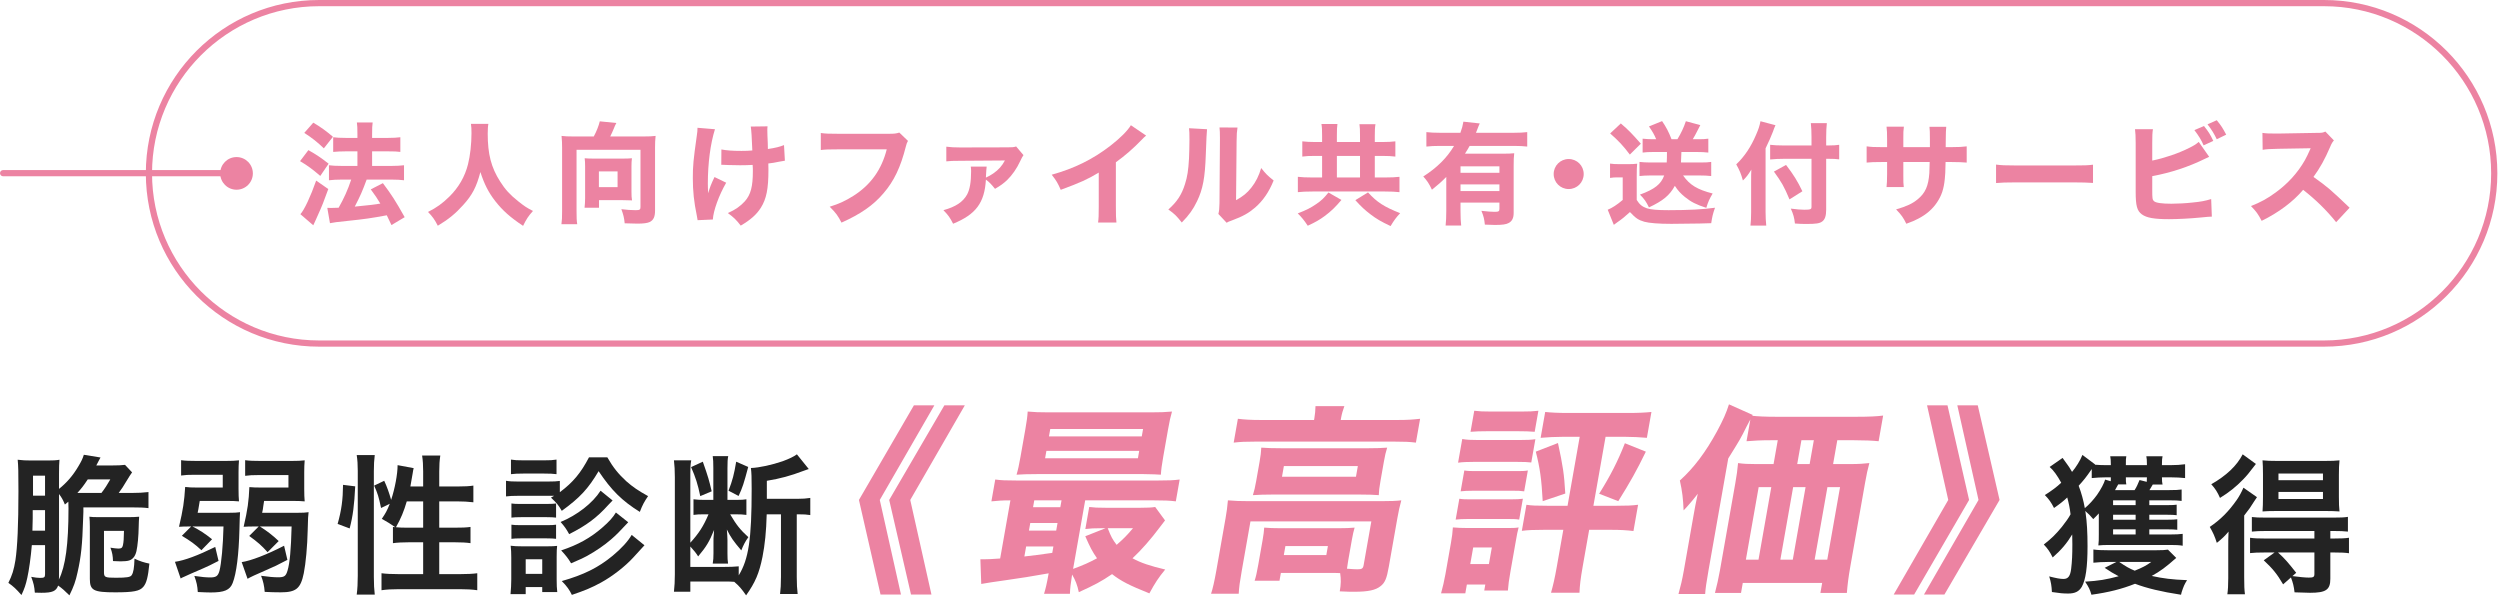 <?xml version="1.0" encoding="UTF-8"?>
<svg id="_レイヤー_1" data-name="レイヤー_1" xmlns="http://www.w3.org/2000/svg" version="1.1" viewBox="0 0 1612 384">
  <!-- Generator: Adobe Illustrator 29.1.0, SVG Export Plug-In . SVG Version: 2.1.0 Build 142)  -->
  <defs>
    <style>
      .st0 {
        fill: #ec83a2;
      }

      .st1 {
        fill: #232323;
      }
    </style>
  </defs>
  <g>
    <path class="st0" d="M198.848,96.804c5.09,2.868,7.815,4.661,13.048,8.747l-5.377,7.887c-4.947-4.23-7.958-6.524-13.048-9.536l5.377-7.097ZM211.682,121.897c-3.011,8.317-4.015,10.898-6.595,16.561-.717,1.65-1.291,2.796-1.435,3.227-1.147,2.58-1.218,2.653-1.649,3.584l-8.316-7.17c2.509-2.653,6.668-11.615,10.181-21.651l7.814,5.448ZM202.003,79.096c5.162,3.082,8.03,5.162,12.69,9.106l-5.879,7.456c-4.086-3.944-7.672-6.811-12.619-9.966l5.807-6.595ZM211.036,134.013c1.148.072,1.721.072,2.438.072,1.219,0,2.581-.072,4.876-.144,3.37-5.88,6.022-11.758,8.101-18.139h-6.238c-3.011,0-5.664.144-8.101.43v-9.678c2.152.286,4.661.43,8.174.43h10.18v-9.392h-7.742c-2.94,0-5.449.144-7.887.358v-9.464c1.936.287,4.445.431,7.958.431h7.671v-2.223c0-4.086-.071-5.807-.358-7.743h10.181c-.287,2.007-.358,3.657-.358,7.743v2.223h10.467c3.227,0,5.449-.144,7.743-.431v9.464c-2.007-.287-4.086-.358-7.671-.358h-10.539v9.392h12.619c3.082,0,5.591-.144,7.958-.43v9.678c-2.152-.286-4.947-.43-7.887-.43h-16.203c-2.94,7.887-3.943,10.181-7.671,17.422q11.399-1.075,16.489-1.936c-2.007-3.37-3.155-5.09-6.166-9.177l7.814-4.015c5.88,7.887,7.815,10.898,14.052,21.938l-8.531,5.09c-1.434-3.082-1.864-4.015-3.011-6.309-10.037,1.864-14.052,2.438-24.95,3.585-7.671.788-9.105,1.003-11.686,1.505l-1.721-9.894Z"/>
    <path class="st0" d="M314.913,79.884c-.287,1.219-.431,3.872-.431,6.309,0,13.12,2.223,21.795,7.958,30.756,3.298,5.234,6.309,8.532,11.615,12.762,4.015,3.226,5.664,4.301,9.608,6.308-3.083,3.442-4.23,5.234-6.381,9.608-8.317-5.52-13.192-9.894-17.924-15.916-4.301-5.521-7.097-10.969-9.607-18.784-2.51,9.608-5.234,14.841-11.113,21.293-4.876,5.449-9.393,9.177-16.347,13.335-1.936-3.872-3.513-6.023-6.309-8.891,5.52-2.796,9.249-5.449,13.694-9.822,5.951-5.806,10.109-12.905,12.116-21.006,1.362-5.377,2.223-13.047,2.223-20.002,0-2.724-.071-4.015-.358-5.951h11.256Z"/>
    <path class="st0" d="M382.871,87.986c1.649-2.939,3.297-7.169,3.872-9.75l10.682,1.075c-.717,1.29-1.075,2.151-1.577,3.442-.788,1.936-1.577,3.656-2.365,5.233h21.938c3.298,0,5.019-.071,7.313-.358-.287,2.653-.358,4.732-.358,7.457v40.794c0,3.872-1.004,6.022-3.37,7.241-1.505.717-4.086,1.075-7.886,1.075-1.792,0-4.445-.072-8.316-.215-.358-3.585-.86-5.592-2.152-9.106,3.083.43,6.74.646,9.177.646,2.654,0,3.155-.358,3.155-2.008v-36.922h-41.223v39.503c0,4.23.071,6.166.43,8.46h-10.18c.358-2.438.43-4.23.43-8.46v-40.937c0-2.653-.071-4.803-.358-7.528,2.294.287,4.015.358,7.312.358h13.479ZM407.174,123.474c0,2.581.072,4.23.358,5.736-1.792-.071-4.086-.144-5.806-.144h-15.486v4.876h-9.32c.215-2.079.358-3.872.358-6.094v-20.648c0-2.079-.071-3.441-.287-5.162,1.65.144,3.011.215,5.09.215h20.075c2.223,0,3.584-.071,5.305-.215-.215,1.721-.287,3.226-.287,5.377v16.059ZM386.168,120.679h12.045v-10.181h-12.045v10.181Z"/>
    <path class="st0" d="M461.007,83.326c-2.939,9.32-4.588,22.082-4.588,34.986,0,1.864.072,4.517.216,6.309.932-3.442,1.936-6.022,4.086-10.467l7.527,3.656c-4.66,8.03-8.316,18.139-8.603,23.731l-9.822.43c-.144-1.075-.215-1.505-.502-2.868-1.863-8.962-2.581-15.845-2.581-24.304,0-7.886.359-11.686,2.51-26.956.43-2.868.502-3.729.502-5.449l11.255.932ZM465.166,96.374c3.441.646,7.312.932,12.905.932,2.581,0,4.876-.071,7.026-.286q-.431-11.973-1.004-15.415l10.826-.144c-.144,1.219-.144,1.65-.144,2.581q0,.86.071,3.298.144,2.365.215,4.947c0,1.577,0,2.222.072,3.799,4.875-.717,8.029-1.505,10.396-2.58l.573,10.109q-1.219.144-4.086.717c-2.868.573-3.8.788-6.596,1.075.072,1.362.072,2.724.072,4.086,0,12.331-1.291,18.712-4.876,24.448-2.868,4.516-6.668,7.814-12.976,11.542-3.011-3.872-4.446-5.234-8.317-8.101,4.876-2.151,8.101-4.445,10.97-7.599,3.799-4.301,5.162-9.463,5.162-19.5,0-1.219,0-1.793-.144-3.944-3.082.144-5.09.216-8.029.216-2.796,0-5.163-.072-7.743-.144-2.294-.144-2.581-.144-3.442-.144h-1.004l.072-9.894Z"/>
    <path class="st0" d="M585.46,90.854c-.645,1.147-.859,1.577-1.361,3.584-3.37,13.334-7.599,22.296-14.482,30.254-6.596,7.743-14.698,13.335-27.029,18.856-2.365-4.588-3.512-6.166-7.599-10.252,6.238-1.936,10.181-3.799,15.415-7.097,11.04-7.026,18.066-16.849,21.365-29.897h-31.402c-5.879,0-8.173.072-11.113.431v-10.969c3.082.43,5.305.502,11.256.502h32.836c3.155,0,4.588-.144,6.524-.789l5.591,5.378Z"/>
    <path class="st0" d="M659.943,100.031q-.789,1.003-2.223,4.086c-2.151,4.66-5.09,8.818-8.316,11.973-2.294,2.151-4.086,3.512-7.814,5.664-2.438-3.011-3.8-4.446-5.879-5.951-.86,14.984-6.453,22.44-21.15,28.462-2.008-3.943-2.94-5.305-6.238-8.746,7.887-2.152,12.619-5.305,15.271-10.11,1.721-3.226,2.58-7.958,2.58-15.055,0-1.219-.071-1.721-.215-2.94h10.252c-.215,1.362-.286,3.155-.501,7.098,1.649-.717,3.226-1.65,4.731-2.653,3.513-2.438,5.592-4.804,7.528-8.389l-28.821.215c-4.732,0-6.453.072-8.962.358v-9.463c2.724.358,5.234.502,9.033.502l30.398-.072c3.227,0,4.086-.071,5.592-.573l4.732,5.592Z"/>
    <path class="st0" d="M739.013,87.413c-1.505,1.29-1.649,1.434-2.724,2.581-5.449,5.664-10.898,10.396-16.776,14.626v28.247c0,5.735.071,8.173.358,10.611h-11.829c.358-2.725.43-4.517.43-10.396v-21.795c-7.456,4.446-11.542,6.309-24.519,11.113-1.936-4.445-2.796-5.879-5.807-9.75,14.482-4.015,26.455-9.894,37.783-18.641,6.309-4.875,11.113-9.678,13.264-13.263l9.821,6.668Z"/>
    <path class="st0" d="M778.294,83.326q-.286,2.151-.788,16.274c-.502,14.913-1.864,22.369-5.664,30.183-2.51,5.234-5.163,8.962-9.822,13.694-3.442-4.374-4.803-5.664-8.675-8.389,5.52-4.875,8.603-9.463,10.754-16.418,1.505-4.732,2.151-8.89,2.58-16.489.144-3.513.287-8.389.287-12.26,0-4.014-.071-5.377-.287-7.241l11.615.646ZM797.938,82.251c-.43,2.939-.501,3.799-.573,8.675l-.358,38.141c4.445-2.438,7.097-4.588,9.822-8.029,2.939-3.729,4.875-7.599,6.381-12.69,2.94,3.728,4.086,4.875,8.03,8.029-3.012,7.456-6.811,12.977-11.902,17.422-4.159,3.584-7.814,5.664-15.128,8.388-1.792.646-2.365.86-3.297,1.435l-5.305-5.665c.501-2.007.645-3.441.717-6.883l.286-40.292v-2.007c0-3.155-.071-4.803-.286-6.596l11.614.072Z"/>
    <path class="st0" d="M864.964,128.923c-3.872,4.588-6.668,7.313-10.825,10.396-3.298,2.438-5.951,3.944-10.898,6.238-2.151-3.227-3.8-5.378-6.453-7.959,5.449-2.078,8.389-3.584,11.829-5.95,3.442-2.294,5.234-4.086,7.959-7.528l8.388,4.803ZM852.489,87.556c0-3.657-.071-5.664-.43-7.599h10.323c-.286,1.863-.358,3.728-.358,7.456v4.159h14.913v-3.944c0-3.799-.071-5.591-.358-7.527h10.323c-.358,2.078-.43,3.943-.43,7.599v3.872h4.947c3.442,0,6.022-.144,8.316-.431v9.822c-2.222-.287-4.803-.431-8.316-.431h-4.947v13.909h6.309c3.943,0,7.456-.144,9.607-.43v9.894c-2.438-.287-5.591-.431-9.535-.431h-46.386c-4.014,0-7.241.144-9.607.431v-9.894c2.294.286,5.592.43,9.607.43h6.022v-13.909h-4.588c-3.584,0-5.735.072-8.173.431v-9.822c2.438.287,4.876.431,8.173.431h4.588v-4.015ZM876.937,114.441v-13.909h-14.913v13.909h14.913ZM882.098,124.048c5.807,6.381,10.252,9.248,20.72,13.407-2.725,2.939-3.872,4.516-6.166,8.316-6.094-2.868-9.033-4.588-12.905-7.528-3.657-2.796-6.023-4.947-9.822-9.177l8.173-5.018Z"/>
    <path class="st0" d="M932.563,114.082c-2.724,2.796-5.449,5.234-9.248,8.245-1.864-3.943-3.155-5.879-5.592-8.531,8.89-5.665,15.27-12.045,19.859-19.716h-9.033c-3.656,0-6.308.144-8.818.43v-9.32c2.438.287,5.163.431,8.891.431h13.048c.932-2.509,1.577-4.876,1.936-7.17l10.538,1.148c-.502,1.075-.717,1.505-1.649,4.015-.215.717-.287.788-.789,2.007h24.304c3.728,0,6.453-.144,8.747-.431v9.32c-2.438-.286-5.162-.43-8.747-.43h-28.391c-1.147,2.079-1.649,2.868-3.011,5.018h24.304c3.442,0,5.52-.071,7.456-.286-.286,2.222-.358,4.516-.358,8.101v30.469c0,3.155-1.003,5.234-3.155,6.381-1.577.933-4.23,1.291-8.89,1.291-1.721,0-3.226-.072-6.524-.216-.358-3.656-.86-5.591-2.223-8.89,3.872.431,6.382.646,8.389.646,2.724,0,3.226-.287,3.226-1.936v-4.015h-25.093v5.449c0,3.943.144,6.811.43,9.32h-10.036c.286-2.509.43-5.449.43-9.464v-21.867ZM966.832,107.272h-25.093v4.158h25.093v-4.158ZM941.74,118.886v4.302h25.093v-4.302h-25.093Z"/>
    <path class="st0" d="M1021.17,112.219c0,5.377-4.301,9.678-9.679,9.678s-9.679-4.301-9.679-9.678,4.302-9.679,9.679-9.679,9.679,4.301,9.679,9.679Z"/>
    <path class="st0" d="M1038.156,105.479c2.079.287,3.155.358,5.879.358h6.166c1.792,0,3.872-.071,5.449-.286-.215,2.222-.286,3.943-.286,7.958v15.414c1.792,2.94,3.584,4.374,6.524,5.378,2.58.86,6.883,1.219,14.051,1.219,12.905,0,22.296-.502,29.897-1.577-1.435,4.086-1.793,5.735-2.438,9.965q-2.581.072-7.528.215c-1.863.072-14.626.216-18.139.216-8.244,0-14.41-.502-17.493-1.362-3.872-1.148-5.449-2.223-9.248-6.237-2.94,2.724-5.592,4.875-8.174,6.595-.43.358-1.505,1.147-2.222,1.649l-3.943-9.75c2.653-1.004,6.165-3.298,9.678-6.309v-14.553h-3.513c-1.72,0-2.868.071-4.66.358v-9.249ZM1045.11,79.598c5.234,4.516,6.668,6.022,12.906,13.048l-7.098,7.026c-4.445-5.88-7.241-8.818-12.69-13.623l6.883-6.452ZM1065.471,98.023c-2.366,0-4.23.072-6.309.358v-8.962c2.079.216,4.159.358,6.453.358h2.294c-1.291-3.082-2.294-4.803-4.661-8.244l8.46-3.442c2.653,3.872,4.302,7.026,6.094,11.686h3.799c2.366-3.871,4.086-7.527,5.449-11.614l9.32,2.509q-.717,1.362-2.223,4.301c-.788,1.65-1.434,2.725-2.653,4.803h3.944c2.509,0,4.086-.071,6.093-.358v8.962c-2.438-.286-4.516-.358-6.883-.358h-10.467c-.144,4.374-.144,4.445-.287,6.739h13.335c2.509,0,4.23-.071,6.166-.358v9.106c-2.653-.287-4.588-.358-7.026-.358h-11.113c4.301,6.166,9.248,9.105,19.07,11.615-2.007,3.37-3.011,5.52-4.086,9.248-6.453-2.079-9.894-3.799-13.837-7.026-2.724-2.222-4.516-4.158-6.452-7.169-3.37,6.166-7.672,9.679-16.705,13.909-1.721-3.585-3.082-5.592-5.807-8.245,9.464-3.442,13.623-6.739,15.63-12.331h-9.392c-2.438,0-4.445.144-6.524.358v-9.106c2.079.216,4.158.358,6.524.358h11.04c.144-2.365.144-3.584.144-6.739h-9.392Z"/>
    <path class="st0" d="M1138.447,136.81c0,3.082.144,5.807.431,8.675h-10.181c.287-2.653.43-5.018.43-8.603v-19.787c0-3.513,0-5.09.144-7.743-2.079,3.37-3.155,4.804-5.449,7.026-1.219-4.301-2.078-6.452-4.301-10.396,5.305-5.018,9.464-11.256,12.761-18.998,1.65-3.728,2.366-6.094,2.868-8.818l9.678,2.58c-.501,1.075-1.075,2.51-1.72,4.374-.789,2.151-2.725,6.595-4.661,10.539v41.152ZM1177.521,135.161c0,4.014-.789,6.381-2.581,7.671-1.649,1.219-3.872,1.577-10.324,1.577-2.365,0-4.373-.071-7.241-.287-.43-3.799-1.003-5.879-2.653-9.607,4.087.502,6.238.717,8.676.717,4.014,0,4.66-.287,4.66-1.864v-30.971h-17.78c-3.082,0-6.237.144-8.89.43v-9.463c2.509.286,5.09.43,8.46.43h18.21v-5.377c0-3.513-.144-6.453-.43-9.033h10.323c-.287,2.795-.43,5.305-.43,9.105v5.305h1.434c3.155,0,5.018-.144,6.954-.43v9.392c-1.936-.287-3.943-.358-6.739-.358h-1.649v32.764ZM1151.639,106.339c4.803,6.238,7.456,10.539,10.539,16.992l-8.316,5.233c-3.442-8.244-5.09-11.113-10.037-17.923l7.814-4.302Z"/>
    <path class="st0" d="M1244.402,94.868v-5.233c0-4.302-.071-6.094-.286-7.887h10.825q-.286,3.011-.286,6.954,0,1.362-.072,6.166h3.8c4.588,0,7.026-.144,9.75-.502v10.468c-2.509-.215-5.449-.358-9.608-.358h-4.014c-.144,6.954-.215,8.173-.502,10.898-.646,6.523-2.079,10.753-5.019,15.127-2.868,4.302-6.883,7.815-12.188,10.539-2.151,1.147-3.799,1.864-7.599,3.226-1.936-3.943-3.082-5.591-6.595-9.248,6.883-2.008,10.539-3.728,13.837-6.453,5.019-4.086,7.026-8.675,7.599-16.991.072-1.434.144-3.011.216-7.097h-16.992v7.886c0,5.234,0,6.023.287,8.245h-11.113c.215-1.792.358-4.374.358-8.388v-7.743h-3.584c-5.019,0-6.381.071-9.608.358v-10.468c3.298.431,4.661.502,9.822.502h3.37v-5.09c0-3.656-.071-5.95-.358-8.101h11.184c-.358,2.795-.358,3.441-.358,7.886v5.305h17.135Z"/>
    <path class="st0" d="M1287.053,106.125c3.226.431,5.807.573,13.12.573h36.277c7.241,0,9.822-.071,13.12-.501v11.757c-2.868-.215-7.599-.358-13.191-.358h-36.206c-6.237,0-10.323.144-13.12.431v-11.902Z"/>
    <path class="st0" d="M1387.774,103.543c7.742-1.576,16.919-4.66,23.659-8.101,3.011-1.435,4.588-2.438,6.308-3.944l6.74,9.608c-1.004.43-1.362.573-2.438,1.147-10.969,5.378-22.01,9.033-34.269,11.327v8.675c0,5.736.071,6.453,1.147,7.457,1.075,1.075,4.947,1.649,11.184,1.649,3.872,0,9.536-.287,13.765-.788,5.234-.502,7.887-1.004,11.902-2.223l.43,11.327c-1.505,0-2.653.144-7.241.573-6.381.646-14.841,1.076-20.361,1.076-9.535,0-14.411-.86-17.493-3.083-3.155-2.294-4.015-5.592-4.015-14.626v-31.402c0-4.445-.144-6.452-.43-8.89h11.542c-.358,2.509-.43,4.086-.43,8.962v11.255ZM1421.11,81.247c3.083,3.872,4.015,5.378,6.023,9.608l-6.238,2.868c-1.434-3.37-3.155-6.166-5.95-9.822l6.165-2.653ZM1429.356,77.519c2.796,3.37,3.944,5.162,6.094,9.32l-6.094,2.939c-1.649-3.512-3.37-6.308-5.95-9.607l5.95-2.653Z"/>
    <path class="st0" d="M1506.347,143.262c-6.093-7.6-13.263-14.626-21.292-20.864-6.381,7.599-15.845,14.698-26.742,20.003-2.365-4.517-3.37-5.88-6.883-9.535,6.309-2.51,10.539-4.804,15.916-8.747,7.887-5.735,14.196-12.69,18.784-20.719.932-1.577,2.151-4.159,3.799-7.815l-20.934.358c-5.951.144-7.313.216-10.037.646l-.144-10.898c2.294.358,4.301.431,8.747.431h1.361l24.448-.431c3.943,0,4.301-.071,6.022-.86l5.52,5.736c-.932,1.004-1.505,1.936-2.365,4.015-3.442,8.029-6.668,13.837-10.826,19.5,9.249,6.596,11.041,8.173,23.3,19.86l-8.675,9.32Z"/>
  </g>
  <path class="st0" d="M158.795,113.661H2c-1.105,0-2-.896-2-2s.896-2,2-2h156.795c1.105,0,2,.896,2,2s-.896,2-2,2Z"/>
  <circle class="st0" cx="152.516" cy="111.803" r="10.53"/>
  <path class="st0" d="M1498.53,4c59.421,0,107.764,48.343,107.764,107.764s-48.343,107.764-107.764,107.764H205.794c-59.421,0-107.764-48.343-107.764-107.764S146.373,4,205.794,4h1292.736M1498.53,0H205.794c-61.726,0-111.764,50.039-111.764,111.764h0c0,61.726,50.039,111.765,111.764,111.765h1292.736c61.726,0,111.764-50.039,111.764-111.764h0c0-61.726-50.039-111.765-111.764-111.765h0Z"/>
  <g>
    <g>
      <path class="st1" d="M84.588,317.861c4.556,0,7.851-.194,11.148-.582v10.372c-2.812-.388-5.914-.484-10.663-.484h-31.309v3.005l-.194,5.137c-.484,15.897-1.26,23.555-3.586,33.83-1.163,5.525-2.521,9.306-5.235,14.734-2.811-2.811-4.75-4.556-7.269-6.301-1.261,3.586-3.684,4.653-10.76,4.653-.97,0-2.133,0-4.265-.097-.291-3.877-.775-6.107-2.326-10.179,2.52.484,4.362.679,5.719.679,2.713,0,3.199-.388,3.199-2.423v-18.709h-8.53c-.582,7.368-1.842,16.285-2.909,21.036-.969,4.459-1.841,7.076-3.781,11.148-3.392-3.877-5.137-5.526-8.433-7.852,2.423-4.846,3.586-8.53,4.555-14.636,1.261-8.337,1.94-22.78,1.94-44.397,0-12.892-.098-16.285-.485-20.357,3.005.389,5.332.485,8.821.485h10.469c3.684,0,5.622-.097,7.658-.485-.194,2.23-.291,4.751-.291,8.919v9.887c4.944-3.974,8.918-8.53,12.408-14.443,1.939-3.199,2.908-5.235,3.586-7.561l10.76,1.745c-.291.581-1.26,2.229-2.714,5.137h10.178c3.877,0,5.816-.097,8.337-.388l4.555,4.847c-.775.969-1.938,2.908-3.974,6.204-1.163,2.132-3.005,4.846-4.653,7.076h8.046ZM21.095,328.911v5.332q-.097,4.362-.193,7.948h8.143v-13.28h-7.949ZM29.044,306.713h-7.755v12.892h7.755v-12.892ZM37.962,373.695c4.265-8.53,6.204-22.683,6.204-45.85q0-2.23-.098-4.363c-.872.775-1.162.97-2.229,1.842-1.163-2.908-2.133-4.653-3.781-6.785v53.314l-.097,1.842ZM65.395,317.861c2.132-2.714,3.974-5.623,5.718-8.725h-14.54c-2.811,4.265-4.072,5.816-6.688,8.725h15.51ZM82.358,333.467c3.393,0,5.235-.097,7.367-.291-.193,2.133-.193,3.684-.29,6.398-.098,6.204-.679,12.311-1.454,15.8-.775,3.296-2.326,5.235-4.653,6.01-1.067.388-3.296.582-5.623.582-1.26,0-3.102-.098-4.846-.194-.098-3.393-.484-5.428-1.649-8.627,1.94.291,3.975.581,5.042.581,1.938,0,2.617-.484,3.004-2.132.484-2.326.582-4.265.679-9.306h-12.892v26.657c0,3.295.679,3.586,7.755,3.586,6.883,0,9.306-.388,10.081-1.649,1.163-1.648,1.648-4.653,1.841-10.662,3.684,1.745,5.914,2.423,9.597,3.199-.872,8.725-1.842,12.505-3.877,14.928-2.326,2.811-6.397,3.586-18.127,3.586-14.055,0-16.382-1.26-16.382-8.627v-33.733c0-2.714-.097-4.363-.29-6.398,1.357.194,2.811.291,6.397.291h18.32Z"/>
      <path class="st1" d="M140.916,361.675c-4.653,2.423-7.269,3.683-9.79,4.75-7.949,3.393-9.985,4.362-12.311,5.428-1.357.581-1.551.679-2.326,1.163l-3.683-10.76c6.107-.872,14.54-3.974,25.978-9.596l2.132,9.015ZM122.305,339.478c-3.102,0-4.167,0-6.883.193,2.617-11.05,3.393-16.382,3.975-25.687,2.229.29,3.974.388,8.046.388h16.187v-8.239h-18.224c-3.781,0-6.009.097-8.627.484v-9.888c2.714.388,5.332.484,10.081.484h18.515c3.877,0,6.494-.097,8.724-.387-.193,2.326-.29,4.75-.29,7.464v11.05c0,3.781.097,5.332.29,7.949-2.132-.194-4.362-.291-7.367-.291h-17.933c-.872,5.525-1.067,6.301-1.357,7.658h19.774c3.781,0,5.623-.098,7.561-.388q-.193,2.423-.388,11.05c-.388,16.188-1.939,28.499-4.362,34.606-1.745,4.555-5.428,6.106-14.153,6.106-1.842,0-4.555-.097-8.336-.291-.291-4.167-.679-6.009-2.23-10.371,4.459.679,7.755.969,10.178.969,3.877,0,5.041-.872,6.01-4.167,1.26-4.847,2.326-16.383,2.617-28.693h-20.065c4.362,2.132,8.239,4.653,12.699,8.239l-6.883,7.076c-4.072-3.877-7.27-6.107-12.602-9.306l6.01-6.009h-.97ZM185.313,360.997c-6.592,3.49-8.046,4.168-14.734,7.076-5.623,2.424-9.015,3.975-10.954,5.137l-3.78-10.759c5.913-.873,16.091-4.751,27.335-10.566l2.133,9.111ZM164.084,339.478c-3.102,0-4.168,0-6.979.193,2.617-11.341,3.295-16.478,3.684-25.591,2.423.193,3.78.291,7.851.291h17.351v-8.046h-19.289c-3.781,0-6.01.097-8.628.484v-10.081c2.715.388,5.428.484,10.081.484h19.581c3.877,0,6.495-.097,8.725-.387-.194,2.617-.291,4.459-.291,7.464v11.05c0,3.781.097,5.332.291,7.949-2.133-.194-4.363-.291-7.368-.291h-18.805l-.582,3.781c-.097,1.163-.29,2.132-.678,3.877h22.391c3.781,0,5.623-.098,7.561-.388-.291,2.617-.388,3.102-.582,11.632-.193,9.985-1.26,21.519-2.52,27.723-2.035,9.888-4.944,12.311-14.927,12.311-3.102,0-7.077-.097-10.276-.291-.291-3.877-.97-6.883-2.326-10.371,4.847.678,8.239.969,10.953.969,4.072,0,5.041-.775,6.107-4.362,1.454-4.847,2.23-13.474,2.617-28.402h-20.453c4.459,2.811,8.53,5.913,12.117,9.402l-7.173,7.173c-3.877-4.362-6.495-6.592-11.827-10.469l6.107-6.106h-2.714Z"/>
      <path class="st1" d="M217.698,337.829c2.521-8.918,3.393-15.606,3.49-25.203l7.852.97c-.582,11.923-1.454,19.096-3.587,27.142l-7.755-2.909ZM230.009,383.389c.484-3.586.679-7.658.679-12.214v-67.467c0-4.265-.194-6.979-.679-10.275h11.632c-.388,3.295-.582,5.913-.582,10.275v68.242c0,4.944.194,7.949.582,11.439h-11.632ZM272.854,313.693v-9.693c0-4.071-.193-7.076-.678-10.275h11.729c-.484,3.295-.679,6.009-.679,10.275v9.693h11.341c5.138,0,8.24-.194,10.663-.581v10.759c-3.199-.388-6.786-.581-10.566-.581h-11.439v16.964h9.693c4.944,0,7.755-.098,10.469-.485v10.469c-2.52-.388-5.913-.581-10.566-.581h-9.597v20.55h13.183c4.751,0,8.53-.194,11.341-.582v10.954c-3.392-.485-6.882-.679-11.341-.679h-38.967c-4.556,0-8.046.193-11.439.679v-10.954c2.714.388,6.688.582,11.439.582h15.412v-20.55h-8.724c-4.168,0-8.239.193-10.76.581v-10.469c.679.097.872.097,1.551.194q-3.974-2.811-8.724-5.428c2.423-3.49,3.49-5.526,5.137-9.693l-5.623,2.714c-1.551-7.367-2.132-9.209-4.459-14.443l6.495-3.102c1.744,3.683,3.199,7.851,4.459,12.31,2.424-7.27,4.168-16.576,4.168-22.391l10.372,1.938c-.291,1.067-.388,1.551-.679,3.491-.291,1.841-.97,5.815-1.454,8.336h8.239ZM262.288,323.289c-1.842,6.301-3.78,11.05-6.979,16.673,2.133.193,4.265.291,7.367.291h10.178v-16.964h-10.566Z"/>
      <path class="st1" d="M357.294,319.702h-23.264c-3.49,0-5.332.098-7.755.389v-10.081c2.326.387,4.168.484,7.755.484h19.194c3.877,0,5.718-.098,7.755-.388v7.269c8.53-6.397,13.473-12.31,18.805-22.489h11.827c3.683,6.495,7.076,10.663,12.213,15.413,4.168,3.684,7.755,6.107,14.055,9.597-2.423,3.586-3.489,5.428-5.331,10.178-11.632-7.27-18.32-13.959-26.561-26.269-6.785,11.438-12.02,17.06-23.749,25.591-2.326-3.975-3.296-5.042-6.979-8.53l2.035-1.164ZM329.183,383.098c.29-3.005.484-6.301.484-9.499v-14.153c0-3.102-.097-4.944-.388-7.56,2.133.29,4.168.387,7.561.387h15.703c3.393,0,5.137-.097,6.688-.29-.193,1.939-.291,3.392-.291,6.979v14.734c0,3.295.098,5.816.389,8.045h-9.694v-3.199h-10.662v4.556h-9.79ZM329.473,296.341c2.424.388,3.975.485,7.852.485h13.668c3.781,0,5.332-.098,7.851-.485v9.402c-2.23-.29-4.362-.387-7.851-.387h-13.668c-3.393,0-5.428.097-7.852.387v-9.402ZM329.764,324.646c2.035.291,3.005.291,6.107.291h16.769c3.102,0,4.265-.097,5.914-.291v9.112c-1.94-.194-3.005-.291-5.914-.291h-16.769c-3.005,0-4.265.097-6.107.291v-9.112ZM329.764,338.314c2.035.291,3.005.291,6.107.291h16.673c3.199,0,4.168,0,6.01-.291v9.112c-1.842-.193-3.005-.291-6.107-.291h-16.673c-3.005,0-4.072.098-6.01.291v-9.112ZM338.973,370.011h10.662v-9.402h-10.662v9.402ZM395.002,322.707q-1.551,1.551-2.715,2.812c-7.366,8.239-14.152,13.28-25.3,18.902-1.648-3.102-3.102-5.137-5.525-7.851,10.662-4.362,20.744-12.214,25.785-20.162l7.755,6.301ZM405.083,336.763c-5.817,6.204-7.561,8.046-11.051,11.051-4.362,3.781-9.597,7.367-15.51,10.662-2.521,1.358-3.102,1.649-10.276,4.751-2.132-3.49-2.908-4.459-6.397-8.337,10.953-3.586,18.999-8.143,26.56-14.734,4.363-3.78,6.883-6.592,8.725-9.693l7.949,6.301ZM415.551,351.594q-1.744,1.939-7.269,7.948c-5.235,5.719-13.474,12.117-20.744,16.092-5.816,3.199-10.469,5.137-18.805,7.948-1.454-3.102-3.199-5.622-6.495-8.918,14.055-3.974,23.459-8.627,32.764-16.285,5.718-4.75,9.887-9.306,12.31-13.473l8.239,6.688Z"/>
      <path class="st1" d="M494.37,331.625c-.291,11.148-1.163,19.485-2.714,27.433-2.133,10.566-4.653,16.478-10.566,24.815-2.909-4.168-4.363-5.913-7.658-8.724-2.714-.194-3.781-.194-7.367-.194h-20.938v6.592h-10.566c.387-3.586.581-6.883.581-11.148v-62.619c0-4.556-.194-7.367-.581-10.953h11.147c-.484,2.617-.581,4.653-.581,8.239v44.88c5.525-6.106,8.433-10.566,11.729-18.32h-3.199c-2.424,0-4.847.098-6.495.388v-10.081c2.423.291,3.877.388,6.688.388h6.107v-20.453c0-3.78-.097-5.718-.388-7.755h9.985c-.388,1.842-.485,3.877-.485,7.852v20.356h5.817c3.102,0,5.04-.097,6.397-.388v10.081c-1.939-.29-4.071-.388-7.173-.388h-3.296c3.974,6.786,6.495,9.985,11.729,14.734-2.035,2.811-3.295,5.332-4.555,8.53-5.042-5.913-6.883-8.53-9.306-13.474.193,2.326.387,5.332.387,6.786v8.627c0,3.296.098,4.363.389,6.592h-9.888c.388-2.326.484-3.877.484-6.785v-7.561c0-1.551,0-2.617.194-4.167.097-1.649.097-1.745.193-3.2-3.005,7.464-5.041,10.857-10.275,17.06-1.163-1.939-2.714-3.877-5.041-6.397v13.183h21.131c4.265,0,7.367-.098,10.081-.388v5.816c6.398-10.469,8.337-23.168,8.337-55.834,0-7.755-.098-9.985-.484-13.377,5.428-.193,13.668-2.035,20.452-4.362,4.168-1.551,6.883-2.811,9.209-4.459l7.658,9.499c-.291.097-.485.193-.679.193q-1.454.485-3.005,1.067c-7.851,3.005-14.927,4.944-23.361,6.301v11.632h19.484c3.587,0,6.01-.194,8.53-.582v11.05c-2.423-.387-4.071-.484-7.755-.484h-.969v40.325c0,4.653.193,7.949.581,11.051h-11.341c.388-3.005.582-6.398.582-11.051v-40.325h-9.209ZM453.173,297.699c3.489,9.887,4.071,12.02,5.718,19.096l-7.367,3.102c-1.551-7.56-3.004-12.117-5.913-18.708l7.561-3.49ZM482.446,301.091c-2.811,10.567-3.683,13.377-6.204,18.709l-6.495-3.393c2.617-6.786,3.587-10.566,4.944-18.708l7.755,3.392Z"/>
    </g>
    <g>
      <path class="st1" d="M1385.878,335.115h11.632c3.49,0,4.944-.097,6.397-.29v6.785c-1.551-.194-3.102-.291-6.397-.291h-11.632v3.296h13.862c2.908,0,5.718-.098,7.658-.388v7.658c-2.23-.389-4.459-.485-7.755-.485h-39.84c-2.909,0-4.653.097-6.786.291.291-2.521.291-3.683.291-6.979v-13.668c-1.358,1.551-1.842,1.939-3.586,3.683-1.745-2.132-3.2-3.586-5.137-5.234q0,.29.193,1.163c.872,5.719,1.26,12.989,1.26,21.519,0,13.571-1.163,21.617-3.683,26.173-1.842,3.102-4.459,4.362-8.821,4.362-3.102,0-5.428-.194-10.469-.97-.193-3.974-.582-6.397-1.744-10.081,4.555,1.164,7.076,1.649,9.208,1.649,3.005,0,4.362-1.842,4.944-6.495.582-4.944.775-8.918.775-15.897,0-.291-.097-3.005-.097-6.301-3.587,5.913-7.076,9.984-12.602,14.831-1.744-3.586-3.199-5.719-5.719-8.336,4.944-3.877,7.561-6.398,11.632-11.342,2.521-3.199,4.459-5.913,5.623-8.143-.388-3.683-1.26-7.755-2.132-10.857-2.424,2.326-4.751,4.168-8.53,6.786-1.745-3.49-3.296-5.719-5.914-8.337,4.847-3.102,7.561-5.137,10.567-7.948-2.424-4.459-5.042-8.143-7.465-10.179l8.337-5.815q.872,1.162,3.005,4.167c.872,1.067,1.551,2.23,3.102,4.847,2.617-3.102,5.331-7.464,6.688-10.954l8.143,6.107-.097.194c2.326.193,4.555.291,6.979.291h3.295v-.679c0-2.423-.097-3.49-.388-5.041h10.372c-.291,1.453-.291,2.326-.291,5.041v.679h13.571v-.679c0-2.714-.097-3.587-.388-5.041h10.469c-.291,1.453-.388,2.52-.388,5.041v.679h5.525c3.684,0,6.495-.194,9.403-.582v8.918c-2.617-.291-6.01-.484-9.5-.484h-5.428c0,2.326.097,3.295.388,4.653h-6.301c-.582,1.066-1.261,2.23-2.133,3.586h12.795c3.684,0,6.107-.097,7.949-.388v7.367c-2.133-.291-3.974-.388-7.851-.388h-12.99v3.102h11.439c3.489,0,4.846-.097,6.204-.291v6.786c-1.649-.194-3.005-.291-6.204-.291h-11.439v3.199ZM1348.752,302.448c-3.781,5.525-5.332,7.367-8.434,10.76,1.745,4.556,3.102,9.499,3.975,14.443,2.714-2.23,5.525-5.332,7.851-8.53,2.521-3.586,4.653-7.658,5.234-9.887l3.587,1.066c.097-.193.097-.969.097-2.52h-3.102c-3.199,0-6.301.193-9.209.484v-5.816ZM1403.23,359.737c-6.786,6.009-10.179,8.53-15.801,11.632,7.464,1.648,12.99,2.326,22.78,2.714-1.745,2.811-2.23,3.974-3.49,7.755l-.388,1.648c-12.795-1.939-22.295-4.265-29.662-7.076-8.53,3.393-16.964,5.525-28.111,7.076-1.067-3.586-1.648-4.75-4.072-8.434,9.015-.581,13.183-1.26,21.617-3.49-3.683-1.939-5.234-2.908-9.015-5.428l7.56-3.781h-5.816c-2.811,0-6.204.194-9.015.485v-8.53c2.811.388,5.332.484,9.209.484h31.504c3.393,0,5.622-.097,7.367-.388l5.332,5.332ZM1377.057,325.712v-3.102h-14.54v3.102h14.54ZM1362.517,335.115h14.54v-3.199h-14.54v3.199ZM1362.517,341.319v3.296h14.54v-3.296h-14.54ZM1376.379,316.019c1.162-1.745,2.132-3.781,3.199-6.495l4.653,1.163c.097-1.067.097-1.453.097-2.908h-13.571c0,2.52,0,3.392.291,4.556h-5.235q-.29.581-2.035,3.683h12.602ZM1366.491,362.353c4.071,2.812,6.786,4.363,9.985,5.623,5.041-2.035,7.269-3.199,10.662-5.623h-20.647Z"/>
      <path class="st1" d="M1436.778,353.145c0-3.877,0-6.301.194-10.372-2.617,3.102-4.168,4.556-7.561,7.27-1.357-4.265-2.423-6.592-4.556-10.276,6.979-4.75,12.118-9.887,17.352-17.351,1.649-2.326,3.102-5.042,4.362-7.949l8.725,6.107c-.872,1.26-1.163,1.648-1.939,2.908-2.326,3.781-2.714,4.265-6.301,8.918v39.84c0,5.332.097,7.851.484,10.953h-11.341c.388-2.714.581-5.622.581-10.371v-19.678ZM1454.614,299.153c-5.041,6.591-5.719,7.366-8.239,9.984-4.459,4.653-9.209,8.434-14.927,11.923-1.649-3.781-3.005-5.913-5.623-8.821,9.693-5.525,16.479-11.923,20.259-19.289l8.53,6.204ZM1459.946,356.247c-3.974,0-6.398.097-9.111.388v-9.888c2.617.388,5.04.485,9.208.485h32.279v-4.847h-31.212c-3.877,0-6.592.097-9.112.388v-9.402c2.424.29,4.168.388,9.209.388h43.33c4.556,0,6.979-.098,9.402-.484v9.499c-2.617-.291-5.234-.388-9.209-.388h-2.132v4.847h2.521c4.167,0,6.979-.098,9.499-.485v9.985c-2.52-.388-5.137-.484-9.209-.484h-2.811v16.963c0,7.077-2.811,9.016-13.086,9.016-1.939,0-5.525-.097-9.984-.291-.485-3.974-.97-6.009-2.326-9.597l-5.042,4.459c-3.974-6.786-6.785-10.178-12.504-15.51l6.979-5.041h-6.688ZM1467.895,329.493c-3.781,0-7.174.097-9.016.29.194-2.908.291-5.137.291-9.499v-14.541c0-4.071-.097-6.009-.291-8.917,2.617.29,5.138.387,9.791.387h29.953c4.75,0,7.56-.097,9.887-.387-.29,2.908-.388,5.428-.388,9.499v13.959c0,4.265.098,6.786.388,9.499-2.23-.193-5.622-.29-8.918-.29h-31.697ZM1468.864,356.247c4.362,3.974,6.301,6.204,11.729,13.085l-2.423,2.133c4.362.582,8.337.969,10.566.969,2.909,0,3.586-.387,3.586-2.326v-13.861h-23.458ZM1469.155,309.621h28.693v-4.264h-28.693v4.264ZM1469.155,321.738h28.693v-4.556h-28.693v4.556Z"/>
    </g>
    <g>
      <path class="st0" d="M580.954,383.375h-13.183l-13.932-61.004,35.445-61.006h13.183l-35.186,61.006,13.672,61.004ZM600.603,383.375h-13.185l-14.061-61.004,35.574-61.006h13.185l-35.188,61.006,13.674,61.004Z"/>
      <path class="st0" d="M651.514,322.629c-5.428,0-8.447.259-12.264.647l2.485-14.088c3.658.518,6.996.647,13.975.647h90.739c7.108,0,10.234-.129,14.202-.647l-2.485,14.088c-4.044-.517-7.383-.647-14.233-.647h-44.206l-7.794,44.202c6.356-2.325,10.706-4.265,15.426-6.849-2.996-4.266-4.539-7.238-7.574-14.217l13.061-5.17h-2.844c-4.524,0-7.002.13-10.172.518l2.507-14.216c3.162.387,5.209.516,10.766.516h22.104c4.264,0,7.519-.129,9.654-.516l6.358,8.659q-.981,1.162-3.359,4.393c-5.588,7.497-11.906,14.735-17.622,20.034,5.422,2.972,11.284,4.911,21.086,7.238-4.448,5.427-6.394,8.4-10.209,15.38-12.92-5.17-18.259-7.885-24.052-12.408-7.049,4.782-11.185,6.979-21.44,11.632-.988-4.653-2.146-7.626-4.33-11.373-.963,6.204-1.267,8.659-1.41,12.408h-16.676c.936-3.102,1.696-5.945,2.971-13.183-10.142,1.809-18.923,3.231-27.401,4.395q-11.132,1.55-16.073,2.455l-.557-15.898h1.938c2.455,0,5.84-.129,10.819-.517l6.609-37.482ZM750.065,294.453c-.911,5.17-1.353,8.401-1.535,11.632q-2.796-.258-11.175-.388h-68.765c-5.817,0-9.199.13-13.123.388.956-3.231,1.632-6.333,2.544-11.502l3.099-17.578c.935-5.299,1.353-8.4,1.535-11.632,4.327.388,7.406.518,13.61.518h65.662c6.206,0,9.459-.13,13.792-.518-.956,3.232-1.61,6.204-2.567,11.632l-3.077,17.448ZM660.515,358.818q7.116-.775,17.988-2.326l.73-4.136h-17.578l-1.14,6.463ZM663.455,342.146h17.578l.866-4.912h-17.578l-.866,4.912ZM666.122,327.023h17.578l.775-4.394h-17.578l-.775,4.394ZM673.88,295.488h59.845l.844-4.783h-59.845l-.844,4.783ZM676.364,281.4h59.845l.843-4.782h-59.845l-.843,4.782ZM714.267,340.594c2.229,5.687,3.013,7.109,5.735,10.729,4.432-3.878,6.63-6.075,10.552-10.729h-16.287Z"/>
      <path class="st0" d="M869.327,361.404c-.251,1.421-.365,2.068-.804,5.298,3.443.259,5.1.388,6.782.388,2.842,0,3.58-.517,3.967-2.714l4.968-28.175h-77.94l-5.63,31.923c-1.276,7.238-1.694,10.34-1.951,14.735h-17.838c1.042-2.973,2.28-8.531,3.373-14.735l5.949-33.733c.729-4.136,1.261-7.883,1.556-11.761,4.198.388,8.053.518,13.741.518h85.05c6.204,0,9.457-.13,13.016-.518-1.05,3.748-1.748,6.979-2.569,11.632l-5.493,31.148c-1.344,7.626-2.469,10.34-5.312,12.538-3.171,2.584-8.006,3.619-16.925,3.619-2.198,0-4.264,0-9.39-.259.82-4.652.85-7.754.264-11.761-2.691-.129-4.113-.129-6.052-.129h-32.183l-.889,5.041h-16.029c.845-2.585,1.475-5.428,2.364-10.469l2.781-15.768c.615-3.49.873-5.686,1.024-8.014,3.059.259,5.62.388,10.402.388h37.614c5.042,0,7.134-.129,10.28-.388-.668,2.327-1.163,4.395-1.801,8.014l-2.324,13.184ZM847.508,269.638c.479-2.713.631-5.041.721-7.755h18.613c-.996,2.714-1.664,5.042-2.143,7.755l-.205,1.163h37.225c5.946,0,9.483-.259,13.968-.775l-2.712,15.38c-4.174-.517-7.383-.647-13.588-.647h-90.221c-6.075,0-9.328.13-13.686.647l2.712-15.38c4.046.516,8.267.775,14.341.775h34.769l.205-1.163ZM812.188,297.685c.706-4.007.94-6.075,1.077-9.047,3.831.258,6.911.388,12.857.388h56.227c5.428,0,8.166-.13,12.089-.388-.913,2.972-1.384,4.911-2.113,9.047l-2.188,12.408c-.82,4.652-.988,6.333-1.101,9.176-3.575-.258-6.782-.388-12.47-.388h-55.967c-5.299,0-8.685.13-12.736.388.91-2.972,1.406-5.04,2.136-9.176l2.188-12.408ZM826.635,307.378h47.695l1.207-6.85h-47.695l-1.207,6.85ZM827.805,357.914h27.403l1.026-5.816h-27.403l-1.026,5.816Z"/>
      <path class="st0" d="M929.187,382.6c1.05-3.748,2.105-8.272,2.834-12.408l3.555-20.162c.706-4.007,1.033-6.592,1.239-9.952,3.056.259,5.747.388,9.755.388h24.3c4.782,0,6.204,0,8.341-.388-.714,2.585-1.033,4.395-1.854,9.047l-3.418,19.387c-1.002,5.687-1.375,8.531-1.649,12.279h-15.252l.684-3.876h-11.892l-1.003,5.686h-15.64ZM940.979,321.595c2.516.388,3.938.388,8.075.388h24.946c4.135,0,5.709-.129,7.952-.388l-2.37,13.442c-2.516-.388-3.938-.388-8.075-.388h-24.817c-3.877,0-5.581.13-8.081.388l2.37-13.442ZM942.857,283.08c3.011.517,5.446.646,10.357.646h26.239c5.299,0,7.648-.129,10.561-.517l-2.644,14.993c-2.54-.258-4.198-.388-9.884-.388h-26.757c-4.653,0-7.519.13-10.561.518l2.689-15.252ZM944.192,303.371c2.516.389,3.938.389,8.075.389h24.946c4.264,0,5.686,0,7.952-.389l-2.37,13.442c-2.645-.388-3.938-.388-7.815-.388h-24.946c-4.137,0-5.711.13-8.212.388l2.37-13.442ZM948.026,363.73h12.021l1.891-10.729h-12.021l-1.891,10.729ZM950.594,264.856c3.293.388,5.597.517,11.155.517h18.871c5.559,0,7.779-.129,11.336-.517l-2.393,13.571c-3.574-.259-5.749-.388-11.177-.388h-18.871c-5.17,0-8.166.129-11.314.388l2.393-13.571ZM1007.478,281.658c-4.524,0-9.483.259-14.075.647l2.94-16.673c3.551.388,8.419.647,14.623.647h39.293c5.946,0,11.032-.259,14.59-.647l-2.94,16.673c-4.456-.388-9.449-.647-13.844-.647h-12.796l-7.84,44.461h14.863c6.464,0,9.977-.129,13.946-.647l-2.986,16.933c-4.175-.518-8.394-.776-14.082-.776h-14.476l-4.194,23.781c-1.412,8.015-1.838,11.891-2.058,16.803h-18.354c1.382-4.912,2.394-9.177,3.761-16.932l4.17-23.652h-12.796c-6.077,0-9.849.13-13.946.647l2.963-16.803c3.01.518,6.607.647,13.586.647h12.927l7.84-44.461h-11.116ZM1004.575,285.665c3.196,14.863,3.987,19.904,4.726,32.57l-14.566,4.912c-.749-14.088-1.777-21.455-4.455-31.924l14.295-5.557ZM1061.243,291.222c-5.89,12.149-10.033,19.517-17.78,31.924l-12.34-4.783c7.374-11.761,12.139-21.197,16.6-32.57l13.521,5.428Z"/>
      <path class="st0" d="M1142.295,283.855c-6.721,0-11.808.258-16.14.647l2.484-14.088c-.745,1.291-1.163,2.197-2.325,4.394-4.022,8.143-4.545,8.917-11.942,20.808l-12.762,72.378c-1.322,7.497-1.9,11.503-2.128,14.993h-17.191c1.429-5.17,2.348-8.917,3.442-15.122l6.358-36.06c.73-4.136,1.208-6.85,2.63-13.442-2.533,3.361-6.129,7.626-9.131,10.728-.335-7.626-.83-12.149-2.421-19.258,9.064-8.142,16.68-18.353,23.939-31.666,4.035-7.496,5.974-11.89,7.729-17.447l15.337,6.848-.349.518c3.291.388,8.545.647,15.137.647h52.479c7.626,0,12.971-.259,16.81-.775l-2.916,16.544c-3.551-.389-9.323-.647-16.045-.647h-10.599l-2.711,15.38h11.374c4.784,0,8.706-.258,12.005-.646-1.115,4.135-1.791,7.238-2.748,12.666l-9.504,53.896c-1.253,7.108-1.816,11.762-2.255,17.19h-17.062l1.139-6.463h-51.185l-1.139,6.463h-16.805c1.141-4.266,2.378-9.823,3.199-14.476l9.937-56.352c.866-4.911,1.398-8.659,1.763-12.924,3.527.517,6.477.646,11.777.646h11.116l2.711-15.38h-4.006ZM1133.99,314.1l-8.25,46.786h8.143l8.25-46.786h-8.143ZM1155.985,360.886l8.25-46.786h-8.013l-8.25,46.786h8.013ZM1166.857,299.235l2.711-15.38h-8.013l-2.711,15.38h8.013ZM1178.218,360.886l8.25-46.786h-8.143l-8.25,46.786h8.143Z"/>
      <path class="st0" d="M1242.558,261.365h13.185l13.931,61.006-35.444,61.004h-13.185l35.187-61.004-13.673-61.006ZM1262.076,261.365h13.185l14.06,61.006-35.573,61.004h-13.185l35.187-61.004-13.673-61.006Z"/>
    </g>
  </g>
</svg>
